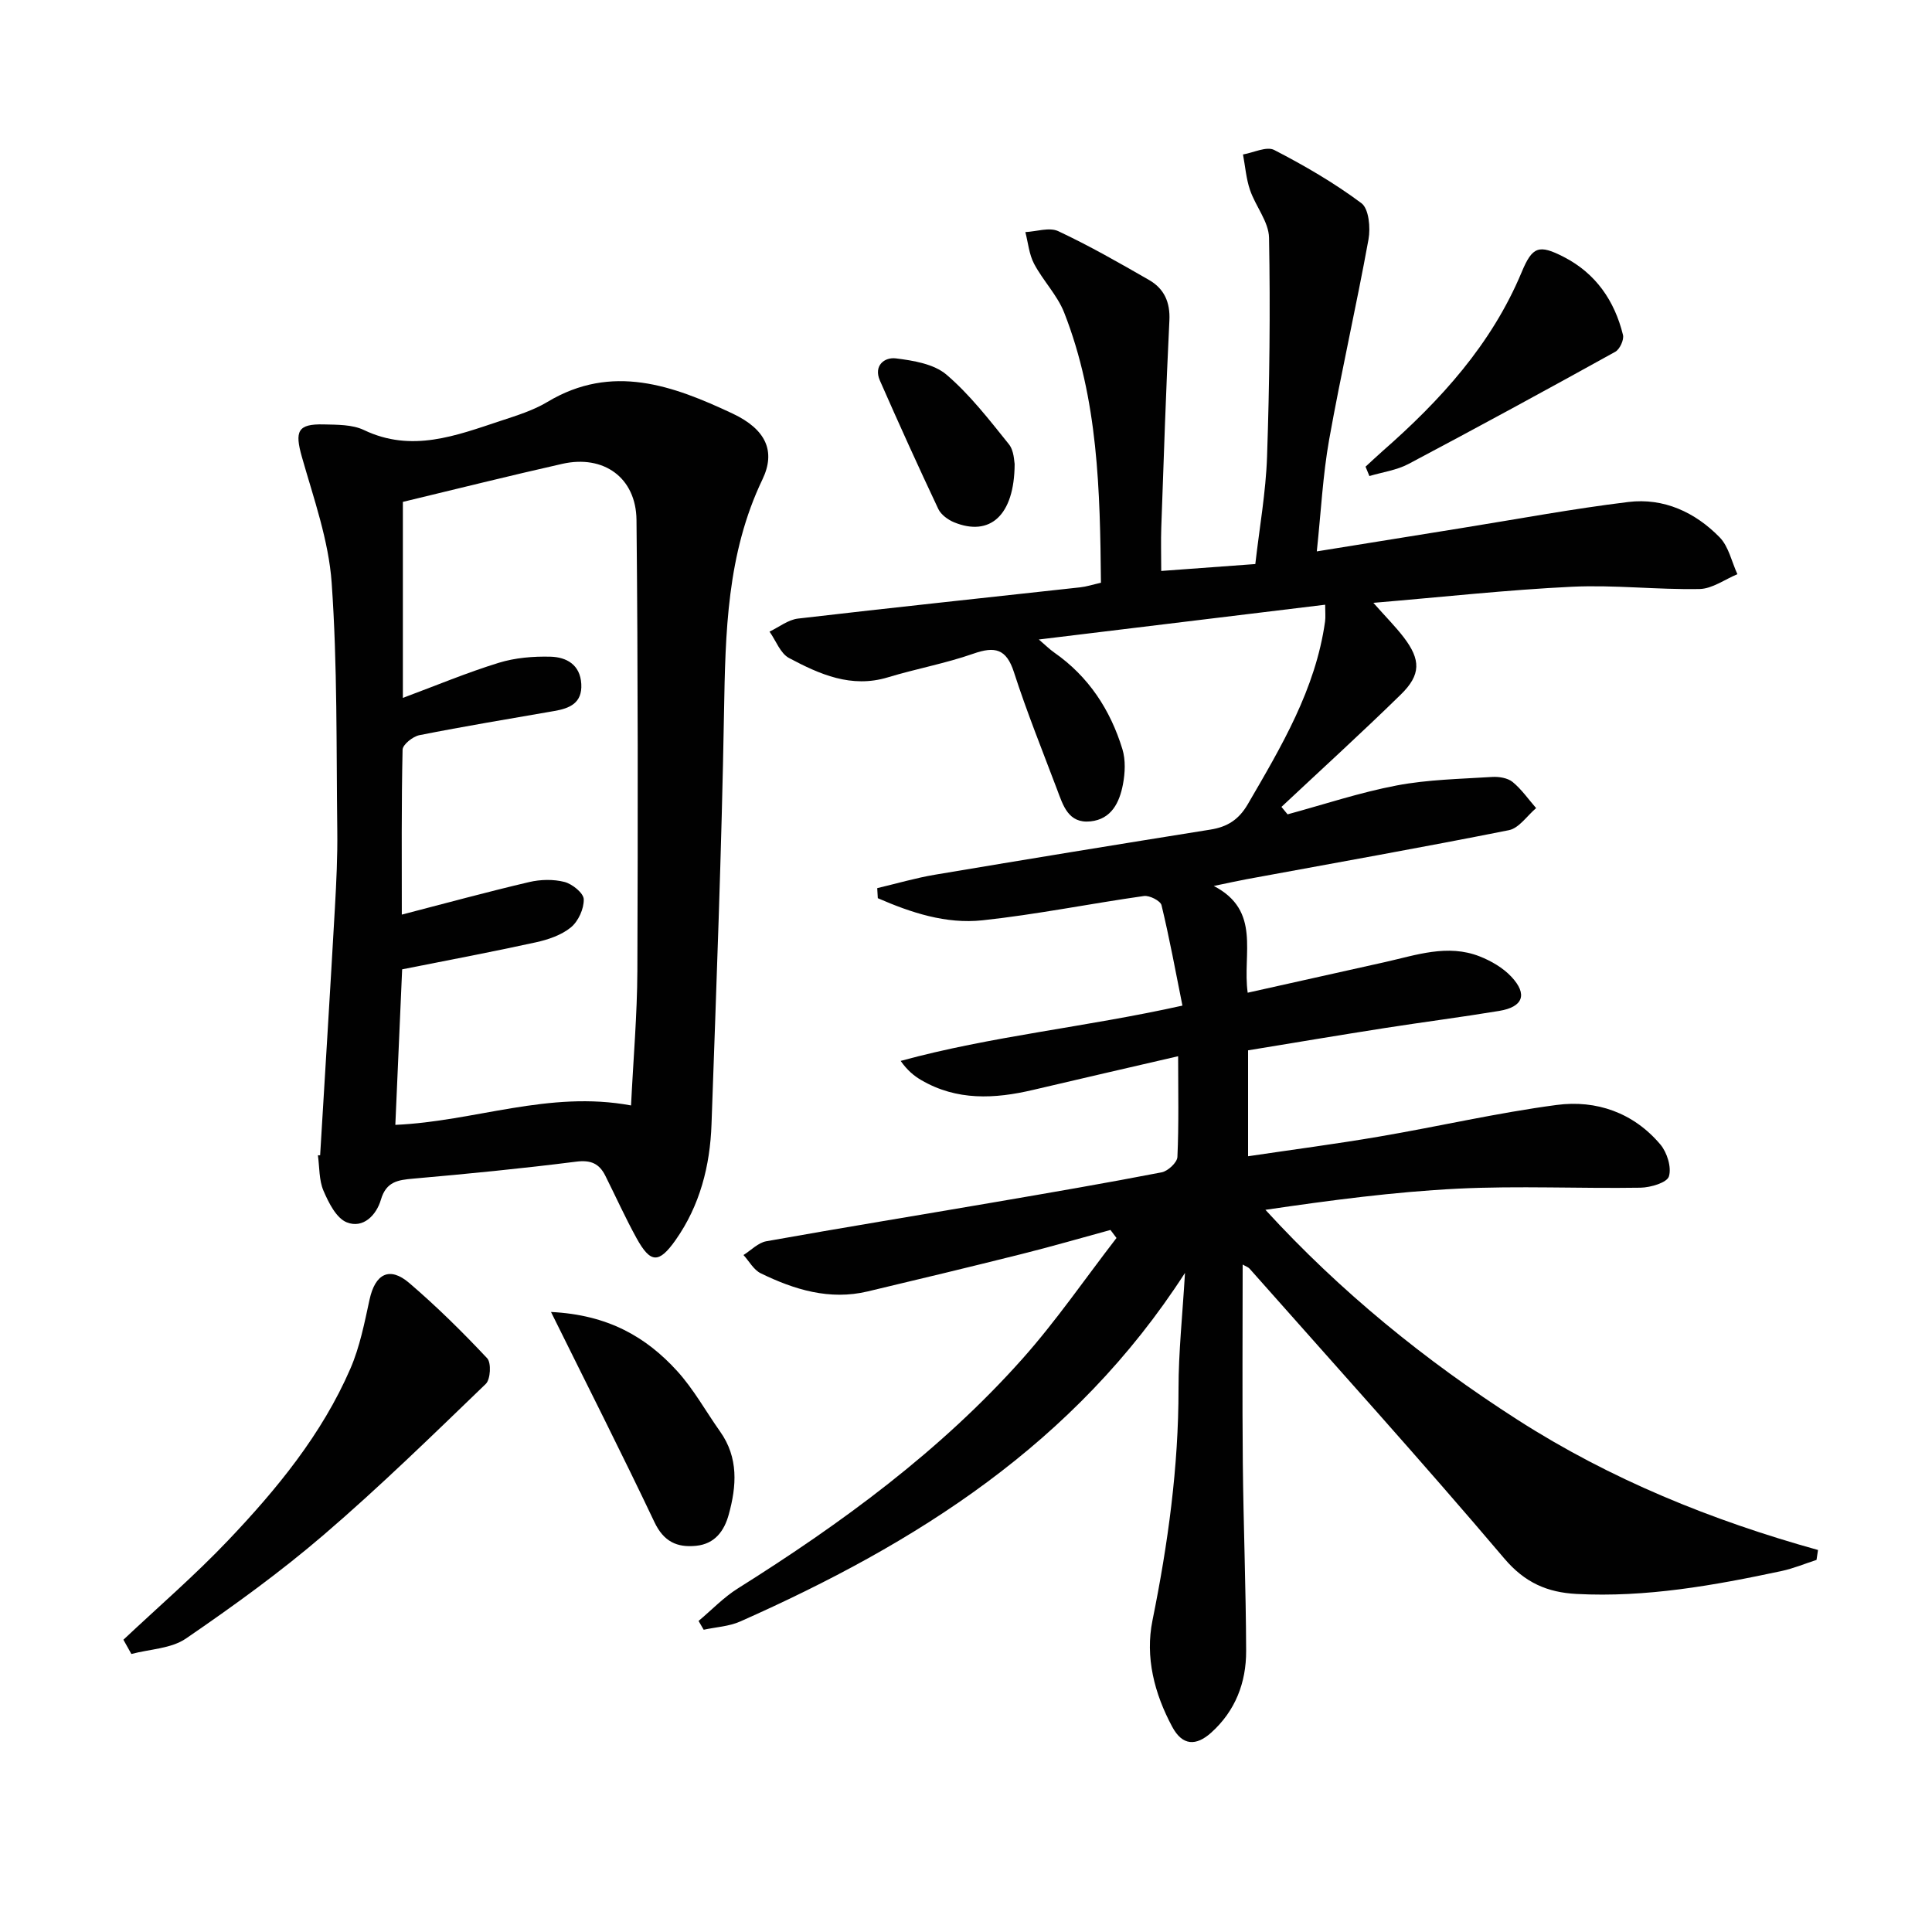 <svg enable-background="new 0 0 400 400" viewBox="0 0 400 400" xmlns="http://www.w3.org/2000/svg"><g fill="#010101"><path d="m144.63 335.6c2.7-2.26 5.18-4.88 8.13-6.73 21.52-13.52 41.92-28.46 58.9-47.52 7.02-7.88 13.03-16.67 19.5-25.04-.42-.55-.83-1.1-1.25-1.66-6.12 1.67-12.22 3.44-18.37 4.98-10.62 2.66-21.26 5.22-31.91 7.75-7.88 1.87-15.16-.36-22.13-3.76-1.46-.71-2.39-2.49-3.57-3.78 1.57-.98 3.03-2.55 4.72-2.85 15.67-2.8 31.38-5.36 47.06-8.05 11.61-1.99 23.22-3.98 34.79-6.22 1.3-.25 3.22-2.03 3.27-3.18.31-6.79.15-13.59.15-20.86-10.35 2.4-20.19 4.65-30.02 6.97-7.97 1.88-15.8 2.28-23.19-2.04-1.5-.88-2.86-2.01-4.24-3.96 18.84-5.15 38.17-6.96 58.34-11.45-1.41-7.03-2.68-13.96-4.33-20.79-.22-.91-2.5-2.07-3.65-1.9-11.16 1.58-22.23 3.83-33.42 5.03-7.57.81-14.81-1.59-21.67-4.58-.04-.69-.08-1.38-.12-2.08 3.98-.94 7.93-2.1 11.95-2.78 18.99-3.2 38.01-6.3 57.03-9.34 3.52-.56 5.88-2.06 7.75-5.27 6.94-11.94 14.02-23.78 15.99-37.81.13-.94.02-1.91.02-3.48-19.72 2.39-39.08 4.75-59.28 7.2 1.37 1.17 2.21 2.02 3.17 2.69 7.13 4.97 11.63 11.86 14.13 20.01.69 2.25.56 4.95.11 7.31-.71 3.71-2.36 7.2-6.73 7.65-4.58.47-5.66-3.31-6.89-6.57-3.05-8.08-6.29-16.1-8.94-24.31-1.57-4.87-3.94-5.41-8.41-3.84-5.77 2.02-11.85 3.12-17.71 4.9-7.57 2.29-14.12-.64-20.44-4-1.81-.96-2.72-3.6-4.05-5.47 1.96-.93 3.85-2.46 5.9-2.7 19.46-2.27 38.95-4.32 58.43-6.47 1.3-.14 2.57-.56 4.29-.95-.19-19-.55-37.93-7.61-55.92-1.42-3.62-4.38-6.61-6.23-10.11-1.04-1.96-1.24-4.36-1.81-6.57 2.29-.11 4.97-1.05 6.81-.19 6.44 3.02 12.65 6.57 18.82 10.12 3.1 1.79 4.38 4.58 4.19 8.38-.71 14.28-1.17 28.58-1.68 42.87-.1 2.79-.01 5.59-.01 8.98 6.71-.49 12.79-.94 19.48-1.43.85-7.5 2.18-14.85 2.43-22.24.51-15.09.69-30.21.41-45.31-.06-3.32-2.79-6.52-3.94-9.9-.8-2.34-.99-4.9-1.45-7.35 2.18-.37 4.88-1.74 6.46-.93 6.26 3.23 12.42 6.81 18.06 11.02 1.55 1.16 1.9 5.1 1.46 7.51-2.52 13.86-5.67 27.6-8.15 41.47-1.3 7.31-1.67 14.78-2.55 23.11 10.61-1.71 20.35-3.28 30.1-4.85 11.46-1.84 22.89-3.98 34.41-5.38 7.32-.89 13.82 2.12 18.9 7.32 1.87 1.92 2.48 5.05 3.67 7.63-2.61 1.08-5.21 3.02-7.84 3.07-8.8.17-17.63-.89-26.4-.47-13.37.64-26.71 2.12-41.13 3.33 2.63 2.97 4.6 4.94 6.28 7.13 3.56 4.66 3.59 7.76-.59 11.85-8.09 7.91-16.46 15.53-24.72 23.27.42.51.85 1.03 1.27 1.54 7.52-2.04 14.96-4.53 22.59-5.98 6.46-1.23 13.15-1.34 19.75-1.76 1.41-.09 3.21.2 4.24 1.03 1.86 1.52 3.28 3.59 4.88 5.42-1.87 1.58-3.54 4.15-5.64 4.57-18.06 3.6-36.19 6.81-54.3 10.15-1.95.36-3.88.8-6.8 1.4 9.9 5.14 5.88 14.03 7.02 22.1 9.57-2.13 19-4.23 28.43-6.34 6.47-1.45 12.94-3.78 19.57-1.19 2.4.94 4.86 2.37 6.59 4.22 3.42 3.65 2.43 6.27-2.53 7.08-7.86 1.3-15.76 2.31-23.63 3.54-9.34 1.46-18.67 3.03-28.35 4.62v21.93c9.26-1.38 18.26-2.55 27.19-4.08 12.25-2.09 24.39-4.91 36.69-6.54 8.23-1.09 15.92 1.6 21.48 8.18 1.39 1.65 2.35 4.73 1.77 6.61-.4 1.3-3.8 2.3-5.87 2.34-12.62.2-25.26-.42-37.85.2-13.22.66-26.39 2.41-39.82 4.38 15.56 16.99 33.08 31.21 52.23 43.49 19.2 12.31 40.15 20.81 62.18 26.94-.1.68-.21 1.36-.31 2.05-2.4.78-4.76 1.77-7.22 2.3-14 2.99-28.07 5.51-42.48 4.75-5.98-.32-10.66-2.29-14.94-7.34-17.22-20.31-35.09-40.07-52.74-60.01-.28-.32-.76-.46-1.43-.85 0 13.9-.1 27.49.03 41.08.13 12.98.65 25.95.69 38.92.02 6.54-2.22 12.41-7.24 16.92-3.12 2.8-5.94 2.73-8.05-1.19-3.72-6.91-5.65-14.46-4.1-22.06 3.21-15.86 5.4-31.74 5.39-47.95 0-7.54.81-15.08 1.34-23.99-22.83 35.44-55.75 56.04-92.08 72.17-2.32 1.03-5.04 1.16-7.57 1.71-.35-.57-.71-1.2-1.06-1.82z"/><path d="m66.28 239.19c1.03-17.09 2.09-34.17 3.06-51.26.3-5.31.56-10.65.49-15.97-.21-17.1.04-34.24-1.16-51.28-.62-8.79-3.72-17.46-6.16-26.05-1.52-5.35-.91-6.89 4.5-6.76 2.8.07 5.91.01 8.33 1.16 9.9 4.74 19.07 1.16 28.32-1.9 3.3-1.09 6.72-2.14 9.67-3.91 13.39-8.05 26.02-3.38 38.32 2.39 6.99 3.29 8.98 7.86 6.21 13.64-7.38 15.4-7.67 31.71-7.96 48.26-.49 28.43-1.59 56.86-2.59 85.28-.3 8.58-2.4 16.8-7.43 23.94-3.49 4.95-5.22 4.82-8.1-.4-2.32-4.21-4.3-8.61-6.46-12.92-1.26-2.51-3-3.29-6.04-2.9-11.2 1.42-22.44 2.52-33.68 3.51-3.21.28-5.64.6-6.74 4.37-.93 3.18-3.67 6.04-7.07 4.68-2.17-.87-3.75-4.06-4.82-6.55-.94-2.2-.81-4.87-1.15-7.33.15.01.31.01.46 0zm64.37-10.32c.47-9.62 1.27-18.73 1.31-27.85.12-31.12.13-62.24-.18-93.36-.09-8.79-6.82-13.55-15.35-11.63-10.96 2.47-21.86 5.2-33.02 7.88v40.58c6.86-2.55 13.25-5.23 19.84-7.26 3.39-1.05 7.15-1.36 10.72-1.27 3.3.09 6.15 1.63 6.38 5.65.22 3.97-2.41 5.05-5.61 5.6-9.31 1.62-18.64 3.16-27.91 5-1.36.27-3.46 1.95-3.48 3.01-.25 11.29-.16 22.59-.16 34.14 9.11-2.36 17.71-4.71 26.38-6.74 2.34-.55 5.02-.61 7.31-.02 1.62.42 3.95 2.31 3.98 3.59.05 1.96-1.12 4.55-2.66 5.81-1.96 1.61-4.71 2.54-7.26 3.1-9.03 1.98-18.12 3.69-27.68 5.59-.45 10.3-.93 21.2-1.41 32.2 16.45-.71 31.75-7.19 48.8-4.02z"/><path d="m25.55 339.49c7.25-6.83 14.82-13.35 21.67-20.56 10.1-10.62 19.42-21.96 25.32-35.56 1.95-4.5 2.92-9.46 3.97-14.3 1.16-5.34 4.13-6.94 8.22-3.44 5.68 4.86 11.02 10.14 16.14 15.59.87.93.69 4.36-.29 5.3-11 10.6-21.94 21.29-33.53 31.23-9.03 7.75-18.73 14.76-28.55 21.49-3.06 2.1-7.5 2.19-11.3 3.2-.55-.98-1.1-1.97-1.65-2.95z"/><path d="m114.08 271.63c11.8.58 19.69 5.17 26.11 12.22 3.43 3.77 5.94 8.36 8.91 12.55 3.83 5.41 3.41 11.28 1.77 17.2-.93 3.35-2.85 6.04-6.72 6.44-4.01.41-6.75-.88-8.66-4.91-6.73-14.18-13.84-28.19-21.41-43.5z"/><path d="m282.72 96.62c1.17-1.07 2.33-2.17 3.52-3.22 11.99-10.51 22.57-22.09 28.82-37.09 2.21-5.29 3.56-5.76 8.73-3.1 6.6 3.4 10.49 9.06 12.23 16.13.25 1-.66 2.97-1.59 3.49-14.21 7.87-28.48 15.64-42.84 23.24-2.44 1.29-5.37 1.68-8.07 2.49-.27-.64-.54-1.29-.8-1.94z"/><path d="m210.07 96.06c-.04 10.73-5.17 15.1-12.55 12.07-1.26-.52-2.69-1.57-3.25-2.74-4.16-8.81-8.18-17.69-12.1-26.61-1.34-3.06.93-4.88 3.32-4.58 3.62.45 7.87 1.15 10.47 3.37 4.86 4.16 8.87 9.36 12.91 14.39 1.11 1.37 1.09 3.66 1.2 4.1z"/></g></svg>